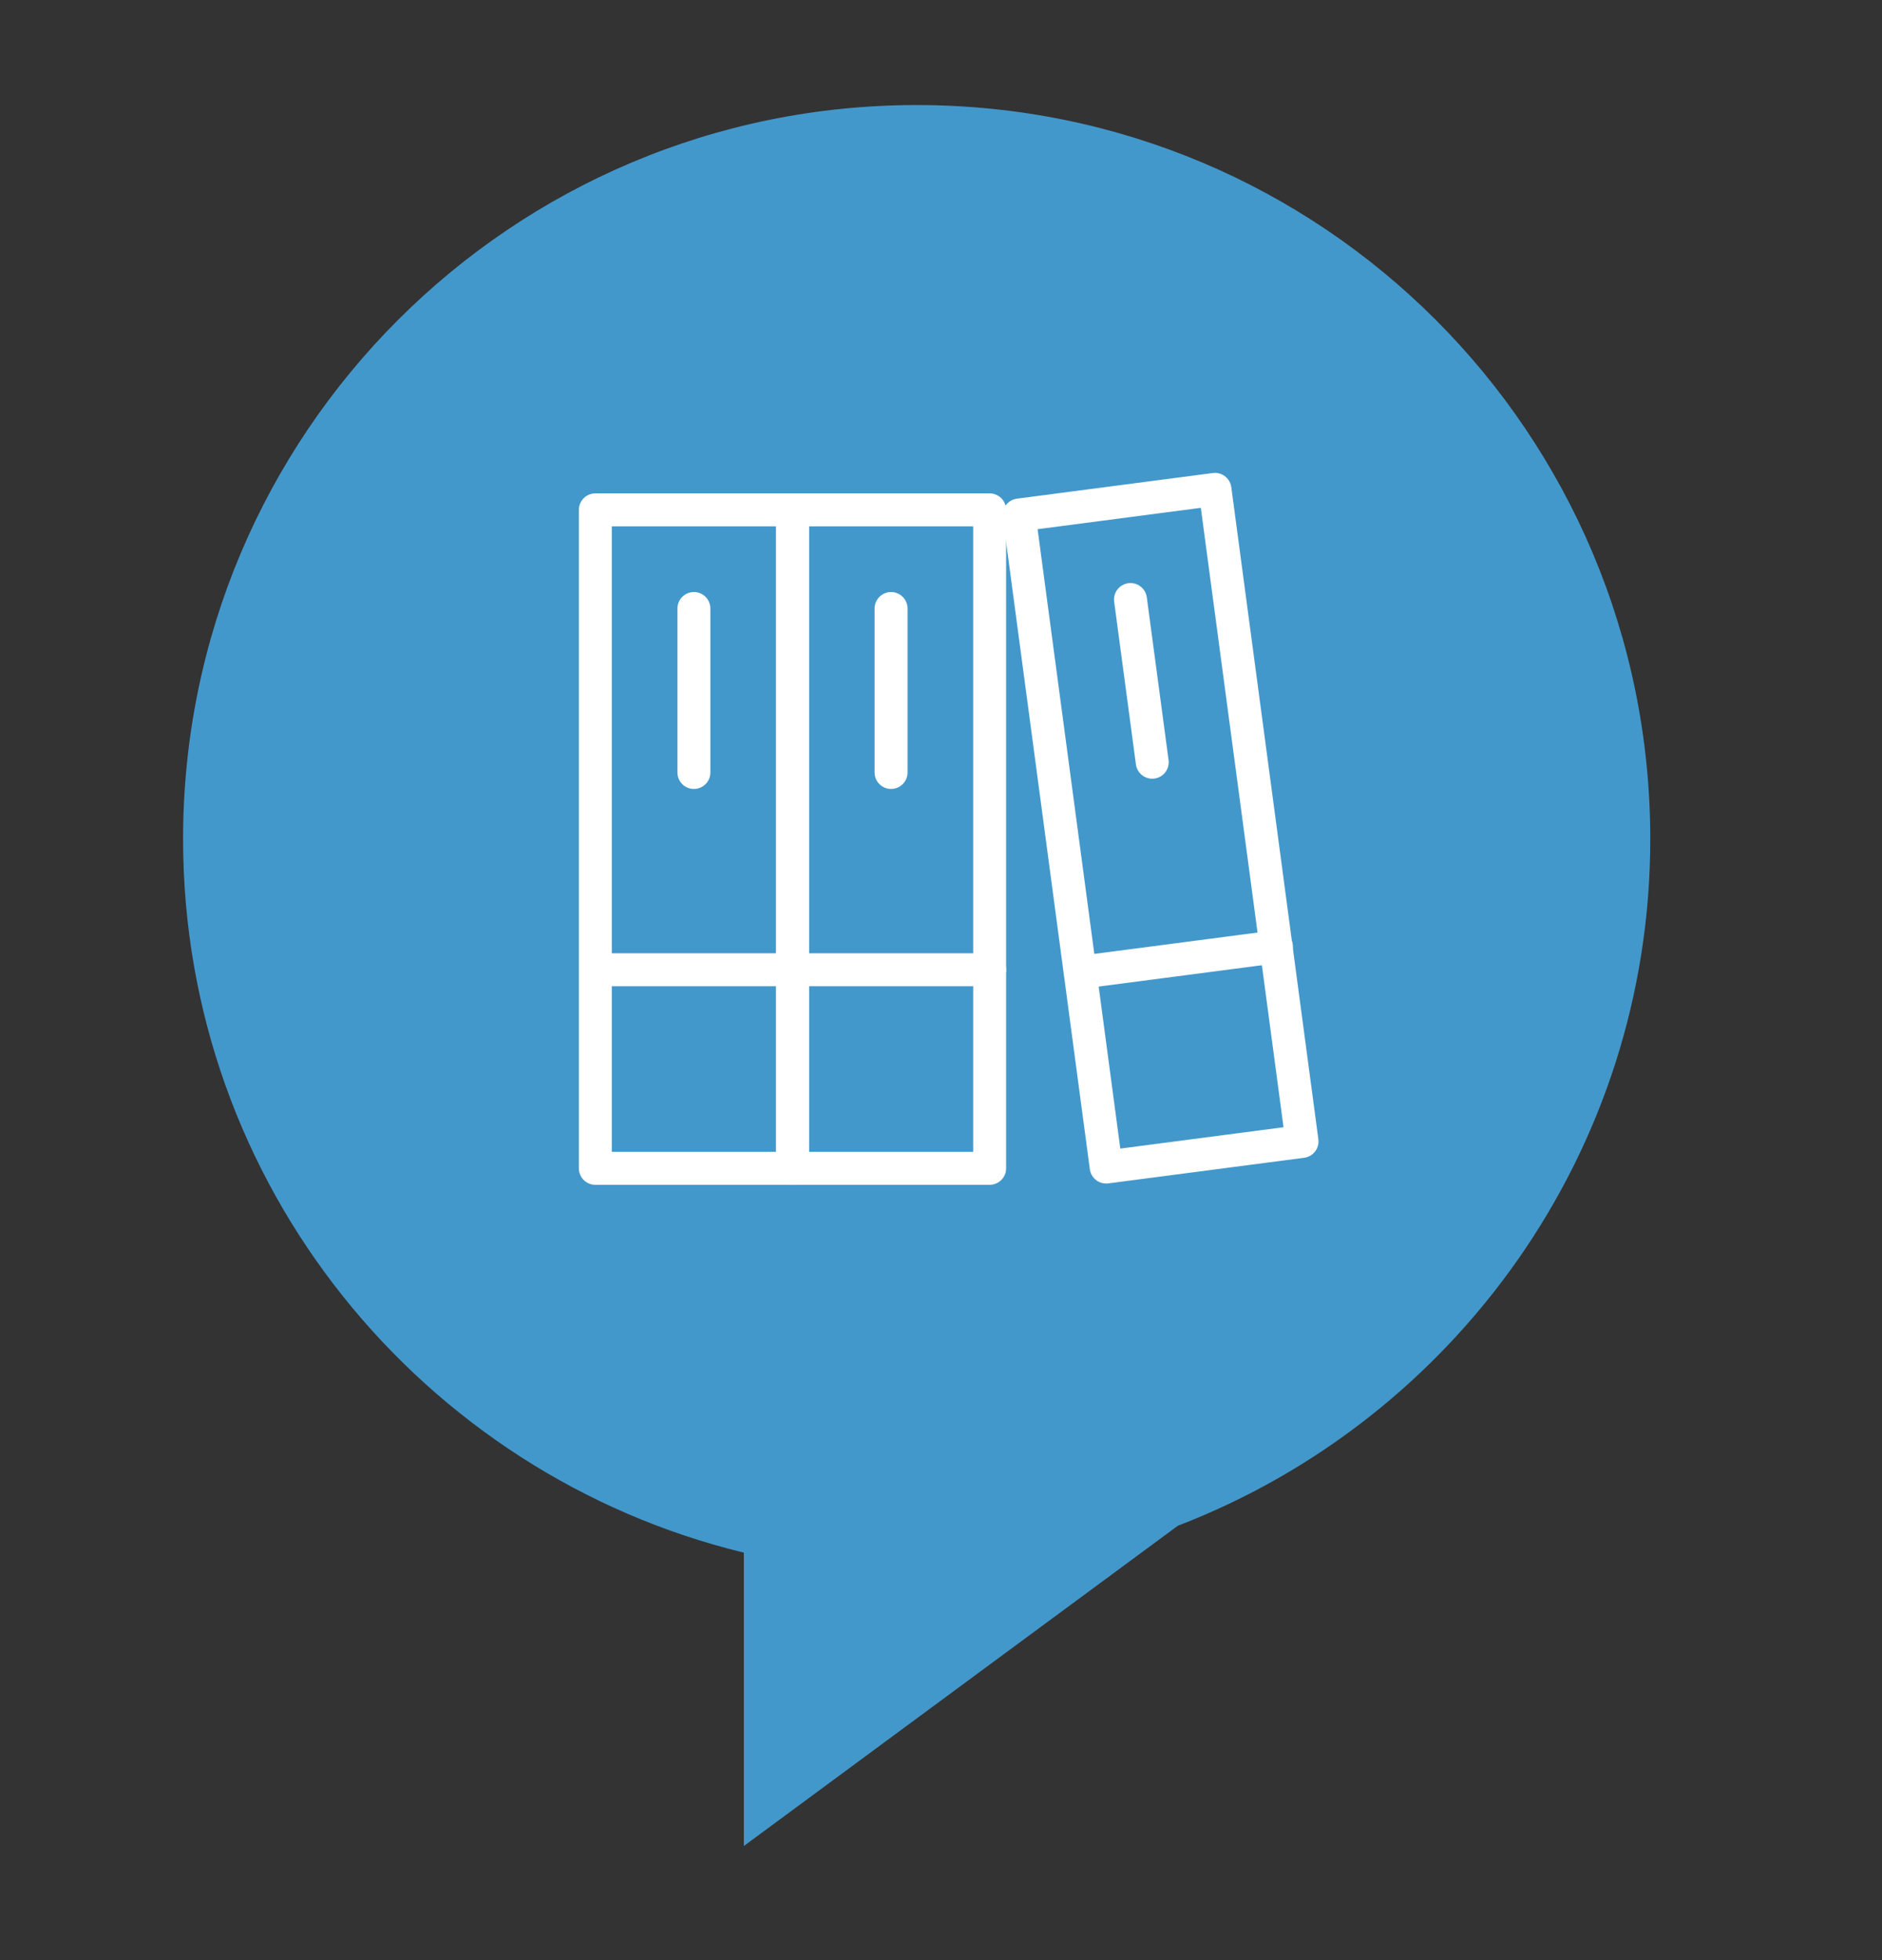 <?xml version="1.0" encoding="utf-8"?>
<!-- Generator: Adobe Illustrator 22.0.1, SVG Export Plug-In . SVG Version: 6.00 Build 0)  -->
<svg version="1.1" id="Livello_1" xmlns="http://www.w3.org/2000/svg" xmlns:xlink="http://www.w3.org/1999/xlink" x="0px" y="0px"
	 viewBox="0 0 147 153" style="enable-background:new 0 0 147 153;" xml:space="preserve">
<rect x="0" y="0" width="147" height="153" fill="#333333" stroke="none"/>
<style type="text/css">
	.st0{fill:#4398CB;}
	
		.st1{fill:#4497CB;fill-opacity:0;stroke:#FFFFFF;stroke-width:2.572;stroke-linecap:round;stroke-linejoin:round;stroke-miterlimit:50;}
</style>
<path class="st0" d="M128.9,65.5c0,24.4-15.3,45.3-36.9,53.6l-33.9,25v-22.9C33,115.1,14.3,92.5,14.3,65.5
	C14.3,33.8,40,8.2,71.6,8.2C103.3,8.2,128.9,33.8,128.9,65.5z"/>
<g>
	<g transform="translate(-1003 -825)">
		<g>
			<g>
				<path id="_x31_tk6a" class="st1" d="M1049.5,900.7h15.4"/>
			</g>
		</g>
		<g>
			<g>
				<path id="_x31_tk6b" class="st1" d="M1064.9,900.7h15.4"/>
			</g>
		</g>
		<g>
			<g>
				<path id="_x31_tk6c" class="st1" d="M1087.4,900.9l15.3-2"/>
			</g>
		</g>
		<g>
			<g>
				<path id="_x31_tk6d" class="st1" d="M1049.5,916.2v-51.4h15.4v51.4H1049.5z"/>
			</g>
		</g>
		<g>
			<g>
				<path id="_x31_tk6e" class="st1" d="M1057.2,872.5v12.8"/>
			</g>
		</g>
		<g>
			<g>
				<path id="_x31_tk6f" class="st1" d="M1064.9,916.2v-51.4h15.4v51.4H1064.9z"/>
			</g>
		</g>
		<g>
			<g>
				<path id="_x31_tk6g" class="st1" d="M1072.6,872.5v12.8"/>
			</g>
		</g>
		<g>
			<g>
				<path id="_x31_tk6h" class="st1" d="M1089.4,916.1l-6.8-50.9l15.3-2l6.8,50.9L1089.4,916.1z"/>
			</g>
		</g>
		<g>
			<g>
				<path id="_x31_tk6i" class="st1" d="M1091.3,871.8l1.7,12.7"/>
			</g>
		</g>
	</g>
</g>
</svg>
